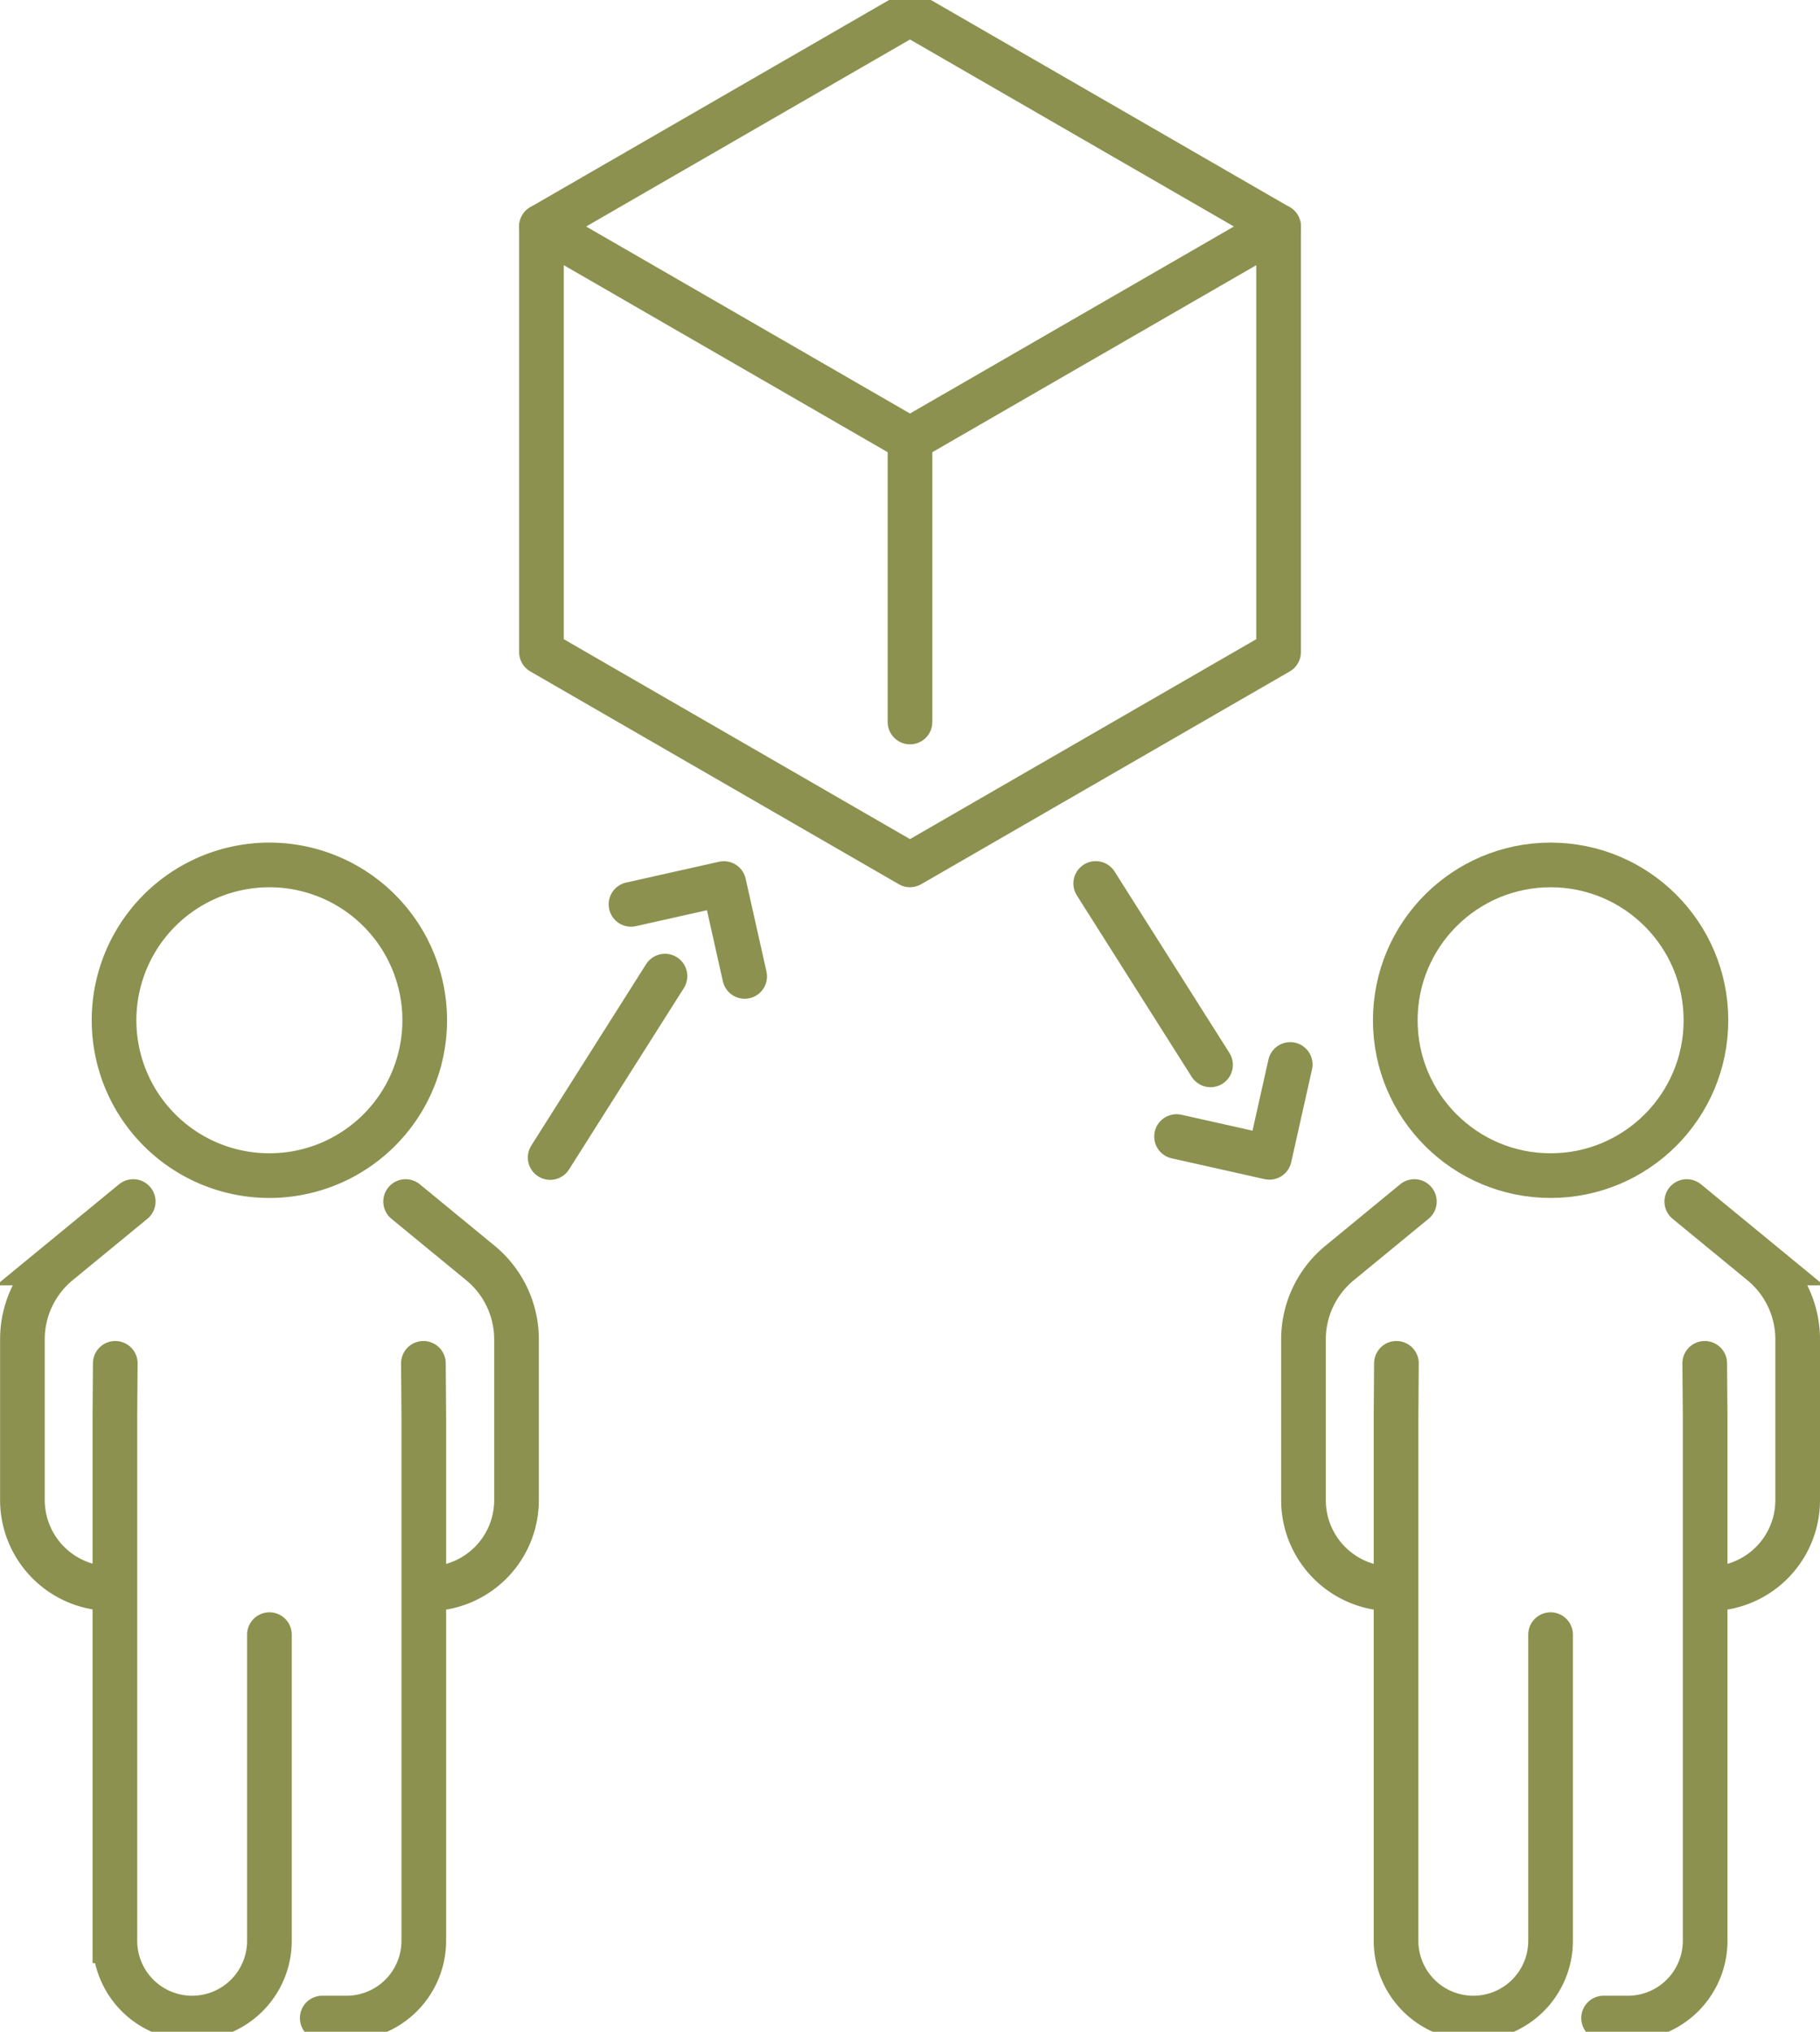 <svg preserveAspectRatio="xMidYMid slice" xmlns="http://www.w3.org/2000/svg" width="215px" height="240px" viewBox="0 0 43.118 48.54">
  <g id="Gruppe_11208" data-name="Gruppe 11208" transform="translate(-943.469 -1740.272)">
    <g id="Gruppe_11192" data-name="Gruppe 11192">
      <g id="Gruppe_11191" data-name="Gruppe 11191">
        <path id="Pfad_10674" data-name="Pfad 10674" d="M965.028,1750.883l-8.731-5.041,8.731-5.041,8.732,5.041Z" fill="none" stroke="#8c914f" stroke-linecap="round" stroke-linejoin="round" stroke-width="1.058"/>
        <path id="Pfad_10675" data-name="Pfad 10675" d="M973.76,1745.842v10.082l-8.732,5.041-8.731-5.041v-10.082" fill="none" stroke="#8c914f" stroke-linecap="round" stroke-linejoin="round" stroke-width="1.058"/>
        <line id="Linie_4572" data-name="Linie 4572" y2="6.697" transform="translate(965.028 1750.883)" fill="none" stroke="#8c914f" stroke-linecap="round" stroke-linejoin="round" stroke-width="1.058"/>
      </g>
    </g>
    <g id="Gruppe_11201" data-name="Gruppe 11201">
      <g id="Gruppe_11196" data-name="Gruppe 11196">
        <g id="Gruppe_11195" data-name="Gruppe 11195">
          <g id="Gruppe_11194" data-name="Gruppe 11194">
            <g id="Gruppe_11193" data-name="Gruppe 11193">
              <path id="Pfad_10676" data-name="Pfad 10676" d="M983.431,1768.94l1.772,1.456a2.342,2.342,0,0,1,.855,1.809v3.809a2.1,2.1,0,0,1-2.1,2.1h0" fill="none" stroke="#8c914f" stroke-linecap="round" stroke-miterlimit="10" stroke-width="1.058"/>
              <path id="Pfad_10677" data-name="Pfad 10677" d="M976.977,1768.94l-1.771,1.456a2.34,2.34,0,0,0-.856,1.809v3.809a2.1,2.1,0,0,0,2.1,2.1h0" fill="none" stroke="#8c914f" stroke-linecap="round" stroke-miterlimit="10" stroke-width="1.058"/>
              <path id="Pfad_10678" data-name="Pfad 10678" d="M983.856,1772.773l.01,1.247v12.432a1.831,1.831,0,0,1-1.831,1.831h-.575" fill="none" stroke="#8c914f" stroke-linecap="round" stroke-miterlimit="10" stroke-width="1.058"/>
              <path id="Pfad_10679" data-name="Pfad 10679" d="M976.552,1772.773l-.009,1.247v12.432a1.831,1.831,0,0,0,1.831,1.831h0a1.83,1.83,0,0,0,1.83-1.831V1779.2" fill="none" stroke="#8c914f" stroke-linecap="round" stroke-miterlimit="10" stroke-width="1.058"/>
              <circle id="Ellipse_675" data-name="Ellipse 675" cx="3.68" cy="3.68" r="3.68" transform="translate(976.525 1760.966)" fill="none" stroke="#8c914f" stroke-linecap="round" stroke-miterlimit="10" stroke-width="1.058"/>
            </g>
          </g>
        </g>
      </g>
      <g id="Gruppe_11200" data-name="Gruppe 11200">
        <g id="Gruppe_11199" data-name="Gruppe 11199">
          <g id="Gruppe_11198" data-name="Gruppe 11198">
            <g id="Gruppe_11197" data-name="Gruppe 11197">
              <path id="Pfad_10680" data-name="Pfad 10680" d="M953.079,1768.94l1.772,1.456a2.342,2.342,0,0,1,.855,1.809v3.809a2.1,2.1,0,0,1-2.1,2.1h0" fill="none" stroke="#8c914f" stroke-linecap="round" stroke-miterlimit="10" stroke-width="1.058"/>
              <path id="Pfad_10681" data-name="Pfad 10681" d="M946.625,1768.94l-1.772,1.456A2.342,2.342,0,0,0,944,1772.2v3.809a2.1,2.1,0,0,0,2.1,2.1h0" fill="none" stroke="#8c914f" stroke-linecap="round" stroke-miterlimit="10" stroke-width="1.058"/>
              <path id="Pfad_10682" data-name="Pfad 10682" d="M953.5,1772.773l.009,1.247v12.432a1.831,1.831,0,0,1-1.831,1.831h-.575" fill="none" stroke="#8c914f" stroke-linecap="round" stroke-miterlimit="10" stroke-width="1.058"/>
              <path id="Pfad_10683" data-name="Pfad 10683" d="M946.2,1772.773l-.009,1.247v12.432a1.83,1.83,0,0,0,1.83,1.831h0a1.831,1.831,0,0,0,1.831-1.831V1779.2" fill="none" stroke="#8c914f" stroke-linecap="round" stroke-miterlimit="10" stroke-width="1.058"/>
              <path id="Pfad_10684" data-name="Pfad 10684" d="M953.531,1764.645a3.68,3.68,0,1,1-3.679-3.679A3.68,3.68,0,0,1,953.531,1764.645Z" fill="none" stroke="#8c914f" stroke-linecap="round" stroke-miterlimit="10" stroke-width="1.058"/>
            </g>
          </g>
        </g>
      </g>
    </g>
    <g id="Gruppe_11204" data-name="Gruppe 11204">
      <g id="Gruppe_11203" data-name="Gruppe 11203">
        <g id="Gruppe_11202" data-name="Gruppe 11202">
          <line id="Linie_4573" data-name="Linie 4573" x2="2.72" y2="4.297" transform="translate(969.428 1761.405)" fill="none" stroke="#8c914f" stroke-linecap="round" stroke-linejoin="round" stroke-width="1.058"/>
          <path id="Pfad_10685" data-name="Pfad 10685" d="M971.343,1767.4l2.2.493.493-2.2" fill="none" stroke="#8c914f" stroke-linecap="round" stroke-linejoin="round" stroke-width="1.058"/>
        </g>
      </g>
    </g>
    <g id="Gruppe_11207" data-name="Gruppe 11207">
      <g id="Gruppe_11206" data-name="Gruppe 11206">
        <g id="Gruppe_11205" data-name="Gruppe 11205">
          <line id="Linie_4574" data-name="Linie 4574" y1="4.297" x2="2.72" transform="translate(956.503 1763.6)" fill="none" stroke="#8c914f" stroke-linecap="round" stroke-linejoin="round" stroke-width="1.058"/>
          <path id="Pfad_10686" data-name="Pfad 10686" d="M958.418,1761.9l2.2-.493.493,2.2" fill="none" stroke="#8c914f" stroke-linecap="round" stroke-linejoin="round" stroke-width="1.058"/>
        </g>
      </g>
    </g>
  </g>
</svg>

